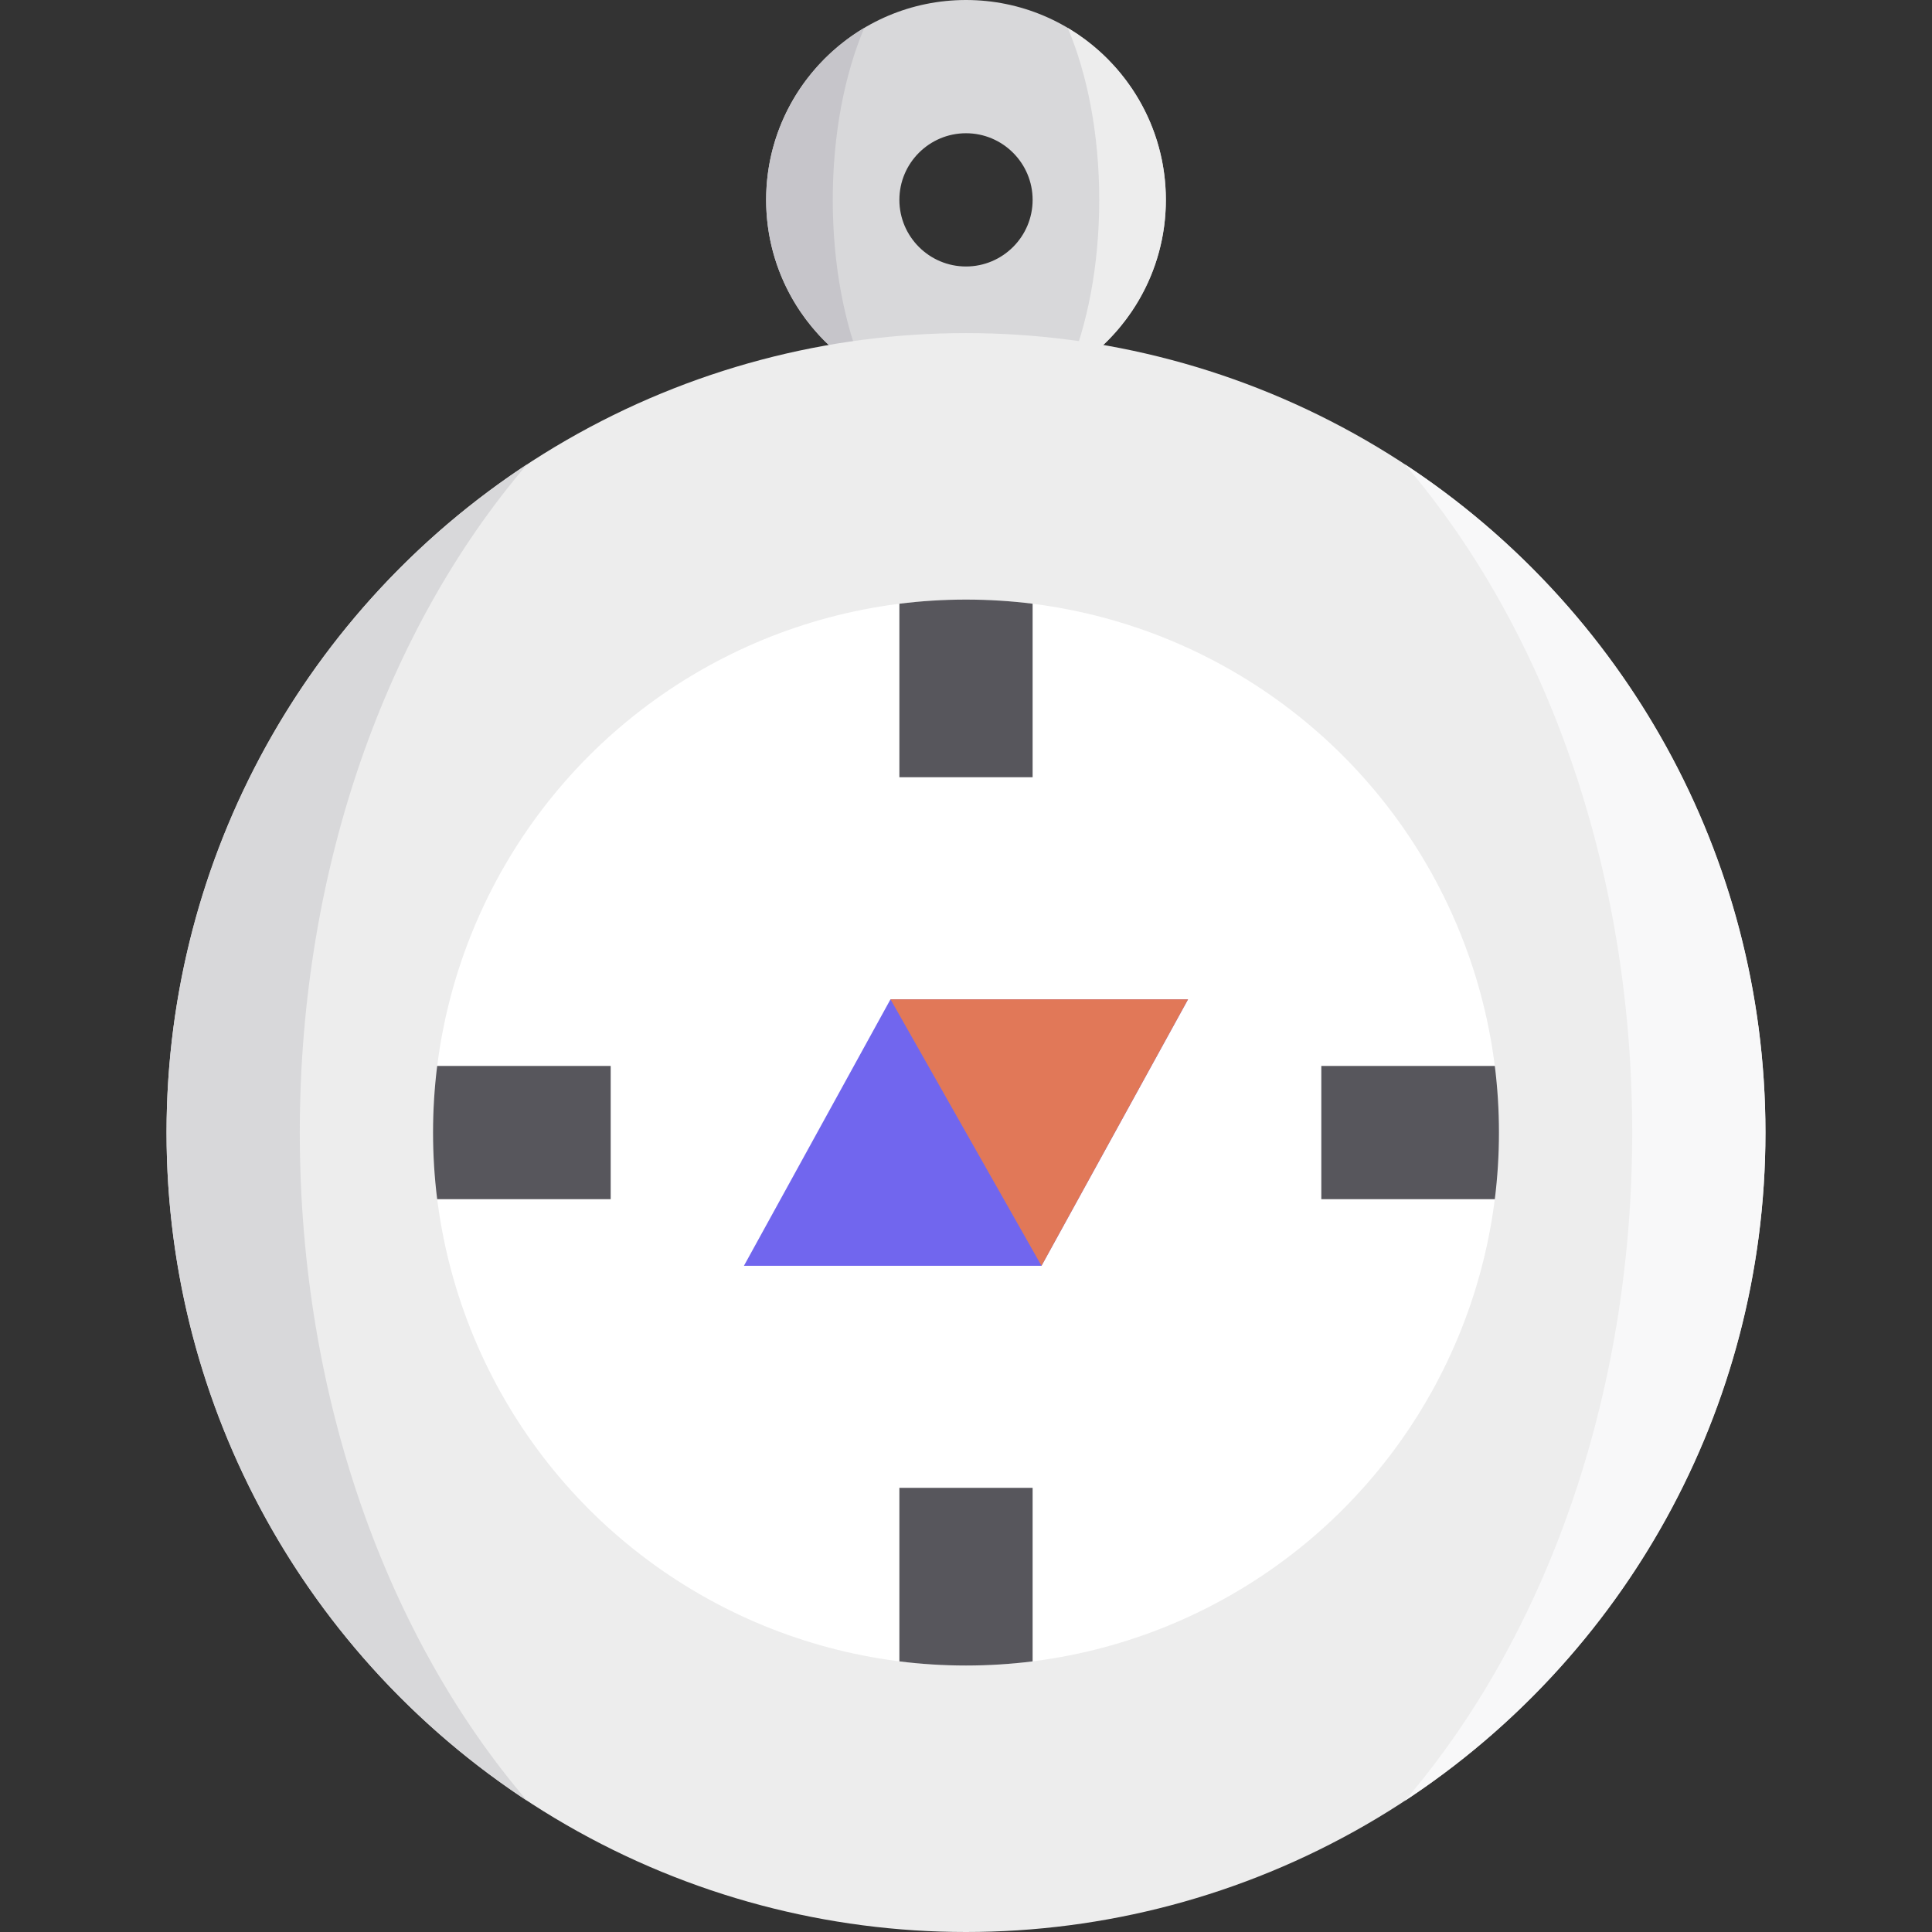 <?xml version="1.0" encoding="iso-8859-1"?>
<!-- Uploaded to: SVG Repo, www.svgrepo.com, Generator: SVG Repo Mixer Tools -->
<svg height="800px" width="800px" version="1.1" id="Layer_1" xmlns="http://www.w3.org/2000/svg" xmlns:xlink="http://www.w3.org/1999/xlink" 
	 viewBox="0 0 435 435" xml:space="preserve">
<rect x="0" y="0" width="435" height="435" fill="#333333" stroke="none"/>
<g id="XMLID_682_">
	<g id="XMLID_683_">
		<path id="XMLID_684_" style="fill:#D8D8DA;" d="M217.5,90c-24.813,0-45-20.187-45-45s20.187-45,45-45c24.814,0,45,20.187,45,45
			S242.314,90,217.5,90z M217.5,30c-8.271,0-15,6.729-15,15s6.729,15,15,15s15-6.729,15-15S225.771,30,217.5,30z"/>
	</g>
	<path id="XMLID_687_" style="fill:#C6C5CA;" d="M187.5,45c0-14.755,2.668-28.258,7.085-38.707
		C181.376,14.143,172.5,28.551,172.5,45s8.876,30.857,22.085,38.707C190.168,73.258,187.5,59.755,187.5,45z"/>
	<path id="XMLID_688_" style="fill:#EDEDED;" d="M240.415,6.293C244.832,16.742,247.5,30.245,247.5,45s-2.668,28.258-7.085,38.707
		C253.624,75.857,262.5,61.449,262.5,45S253.624,14.143,240.415,6.293z"/>
	<circle id="XMLID_689_" style="fill:#EDEDED;" cx="217.5" cy="255" r="180"/>
	<path id="XMLID_690_" style="fill:#D8D8DA;" d="M67.5,255c0-59.99,19.814-113.803,51.187-150.461
		C69.786,136.719,37.5,192.085,37.5,255s32.286,118.281,81.187,150.461C87.314,368.803,67.5,314.99,67.5,255z"/>
	<path id="XMLID_693_" style="fill:#F8F8F9;" d="M316.315,104.539C347.685,141.197,367.5,195.01,367.5,255
		s-19.815,113.803-51.185,150.461C365.214,373.281,397.5,317.915,397.5,255S365.214,136.719,316.315,104.539z"/>
	<circle id="XMLID_696_" style="fill:#FFFFFF;" cx="217.5" cy="255" r="120"/>
	<path id="XMLID_697_" style="fill:#57565C;" d="M297.5,240v30h39.068c0.613-4.914,0.932-9.92,0.932-15
		c0-5.08-0.318-10.086-0.932-15H297.5z"/>
	<path id="XMLID_698_" style="fill:#57565C;" d="M202.5,335v39.068c4.914,0.613,9.92,0.932,15,0.932s10.086-0.319,15-0.932V335
		H202.5z"/>
	<path id="XMLID_699_" style="fill:#57565C;" d="M137.5,240H98.432c-0.613,4.914-0.932,9.92-0.932,15c0,5.08,0.319,10.086,0.932,15
		H137.5V240z"/>
	<path id="XMLID_700_" style="fill:#57565C;" d="M232.5,175v-39.068c-4.914-0.613-9.92-0.932-15-0.932s-10.086,0.319-15,0.932V175
		H232.5z"/>
	<polygon id="XMLID_703_" style="fill:#7166EE;" points="167.5,285 234.5,285 267.5,225 200.5,225 	"/>
	<polygon id="XMLID_704_" style="fill:#E17858;" points="234.5,285 267.5,225 200.5,225 	"/>
</g>
</svg>